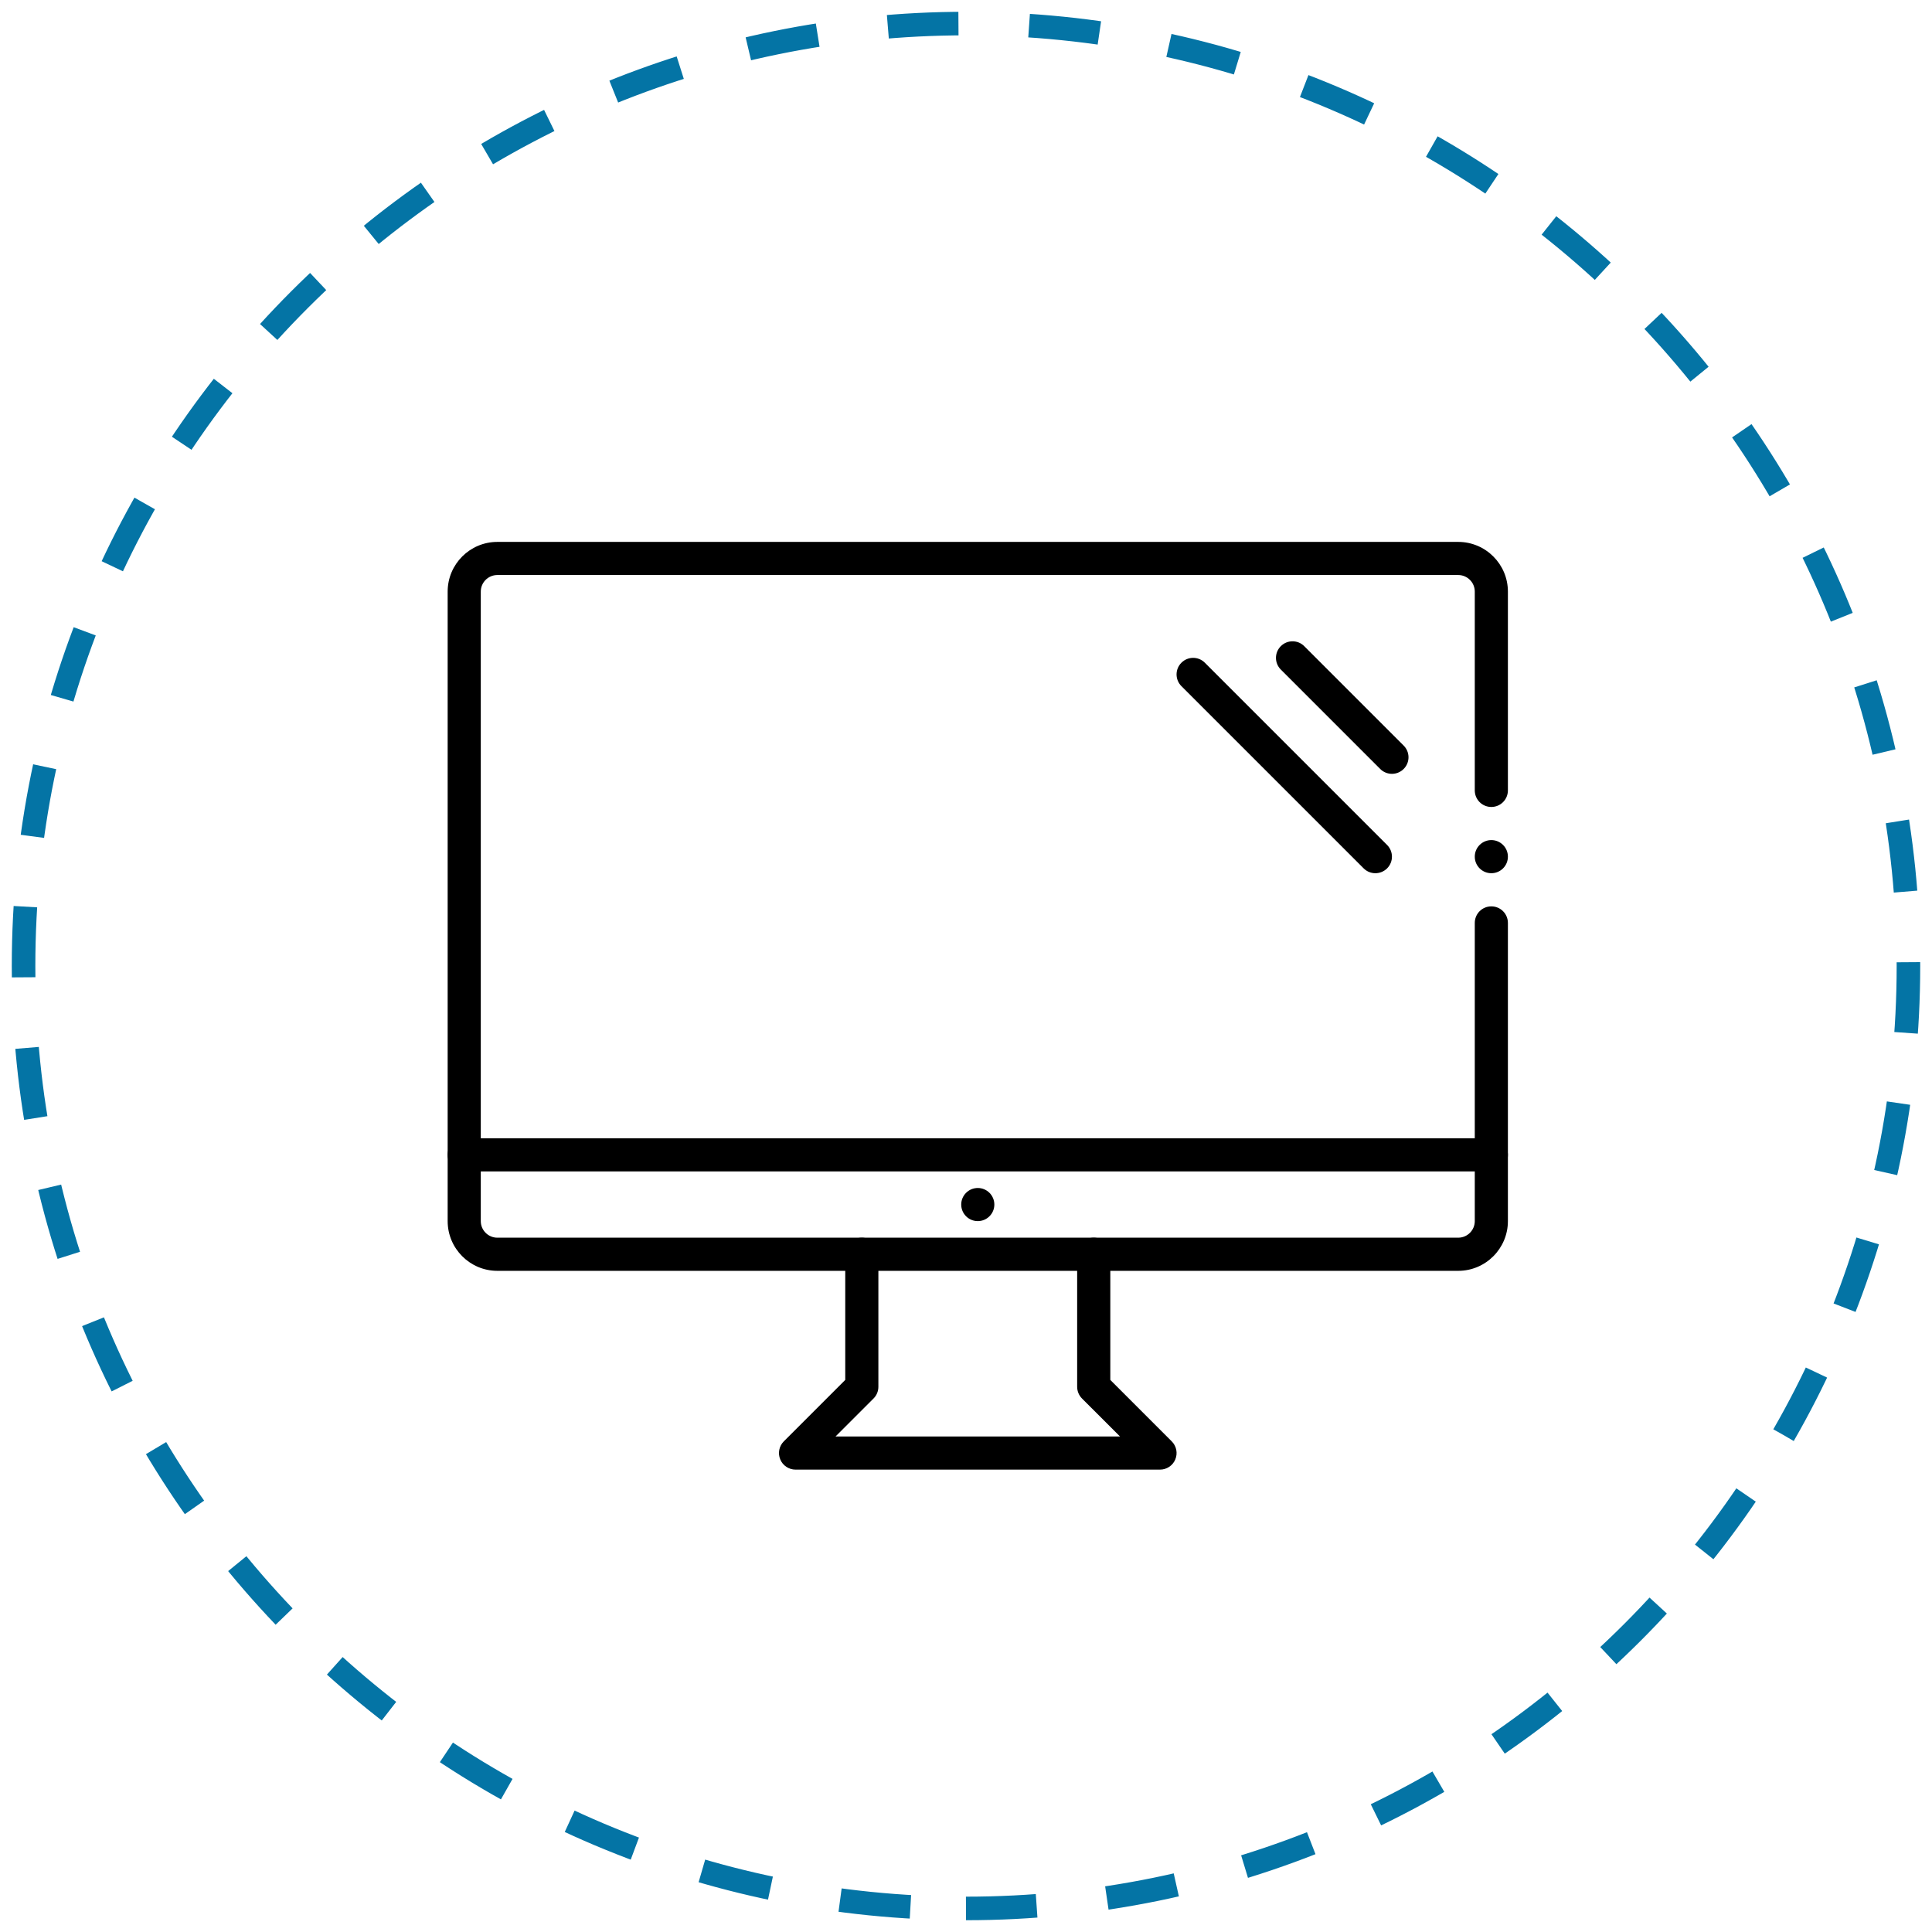 <svg width="82" height="82" viewBox="0 0 82 82" fill="none" xmlns="http://www.w3.org/2000/svg">
<path d="M41 81C63.091 81 81 63.091 81 41C81 18.909 63.091 1 41 1C18.909 1 1 18.909 1 41C1 63.091 18.909 81 41 81Z" stroke="#0474A5" stroke-dasharray="3 3"/>
<path d="M61.891 53.938H21.109C19.946 53.938 19 52.991 19 51.828V25.109C19 23.946 19.946 23 21.109 23H61.891C63.054 23 64 23.946 64 25.109V33.547C64 33.936 63.686 34.25 63.297 34.25C62.908 34.25 62.594 33.936 62.594 33.547V25.109C62.594 24.721 62.279 24.406 61.891 24.406H21.109C20.721 24.406 20.406 24.721 20.406 25.109V51.828C20.406 52.216 20.721 52.531 21.109 52.531H61.891C62.279 52.531 62.594 52.216 62.594 51.828V39.172C62.594 38.783 62.908 38.469 63.297 38.469C63.686 38.469 64 38.783 64 39.172V51.828C64 52.991 63.054 53.938 61.891 53.938Z" fill="black"/>
<path d="M49.234 62.375H33.766C33.481 62.375 33.224 62.204 33.116 61.941C33.007 61.678 33.067 61.376 33.268 61.175L35.875 58.568V53.234C35.875 52.845 36.189 52.531 36.578 52.531C36.967 52.531 37.281 52.845 37.281 53.234V58.859C37.281 59.046 37.208 59.225 37.075 59.357L35.463 60.969H47.537L45.924 59.357C45.792 59.225 45.718 59.046 45.718 58.859V53.234C45.718 52.845 46.033 52.531 46.422 52.531C46.811 52.531 47.125 52.845 47.125 53.234V58.568L49.731 61.175C49.933 61.376 49.993 61.678 49.884 61.941C49.776 62.204 49.518 62.375 49.234 62.375L49.234 62.375Z" fill="black"/>
<path d="M63.297 49.719H19.703C19.314 49.719 19 49.404 19 49.016C19 48.627 19.314 48.312 19.703 48.312H63.297C63.686 48.312 64 48.627 64 49.016C64 49.404 63.686 49.719 63.297 49.719Z" fill="black"/>
<path d="M59.078 32.844C58.898 32.844 58.718 32.775 58.581 32.638L54.362 28.419C54.087 28.144 54.087 27.7 54.362 27.425C54.637 27.15 55.082 27.15 55.356 27.425L59.575 31.644C59.85 31.919 59.85 32.363 59.575 32.638C59.438 32.775 59.258 32.844 59.078 32.844H59.078Z" fill="black"/>
<path d="M58.375 37.062C58.195 37.062 58.015 36.993 57.878 36.857L50.143 29.122C49.868 28.847 49.868 28.403 50.143 28.128C50.418 27.853 50.863 27.853 51.138 28.128L58.872 35.862C59.147 36.138 59.147 36.582 58.872 36.857C58.735 36.993 58.555 37.062 58.375 37.062H58.375Z" fill="black"/>
<path d="M42.203 51.125C42.203 51.513 41.888 51.828 41.5 51.828C41.112 51.828 40.797 51.513 40.797 51.125C40.797 50.737 41.112 50.422 41.5 50.422C41.888 50.422 42.203 50.737 42.203 51.125Z" fill="black"/>
<path d="M64 36.359C64 36.748 63.685 37.062 63.297 37.062C62.909 37.062 62.594 36.748 62.594 36.359C62.594 35.971 62.909 35.656 63.297 35.656C63.685 35.656 64 35.971 64 36.359Z" fill="black"/>
</svg>
